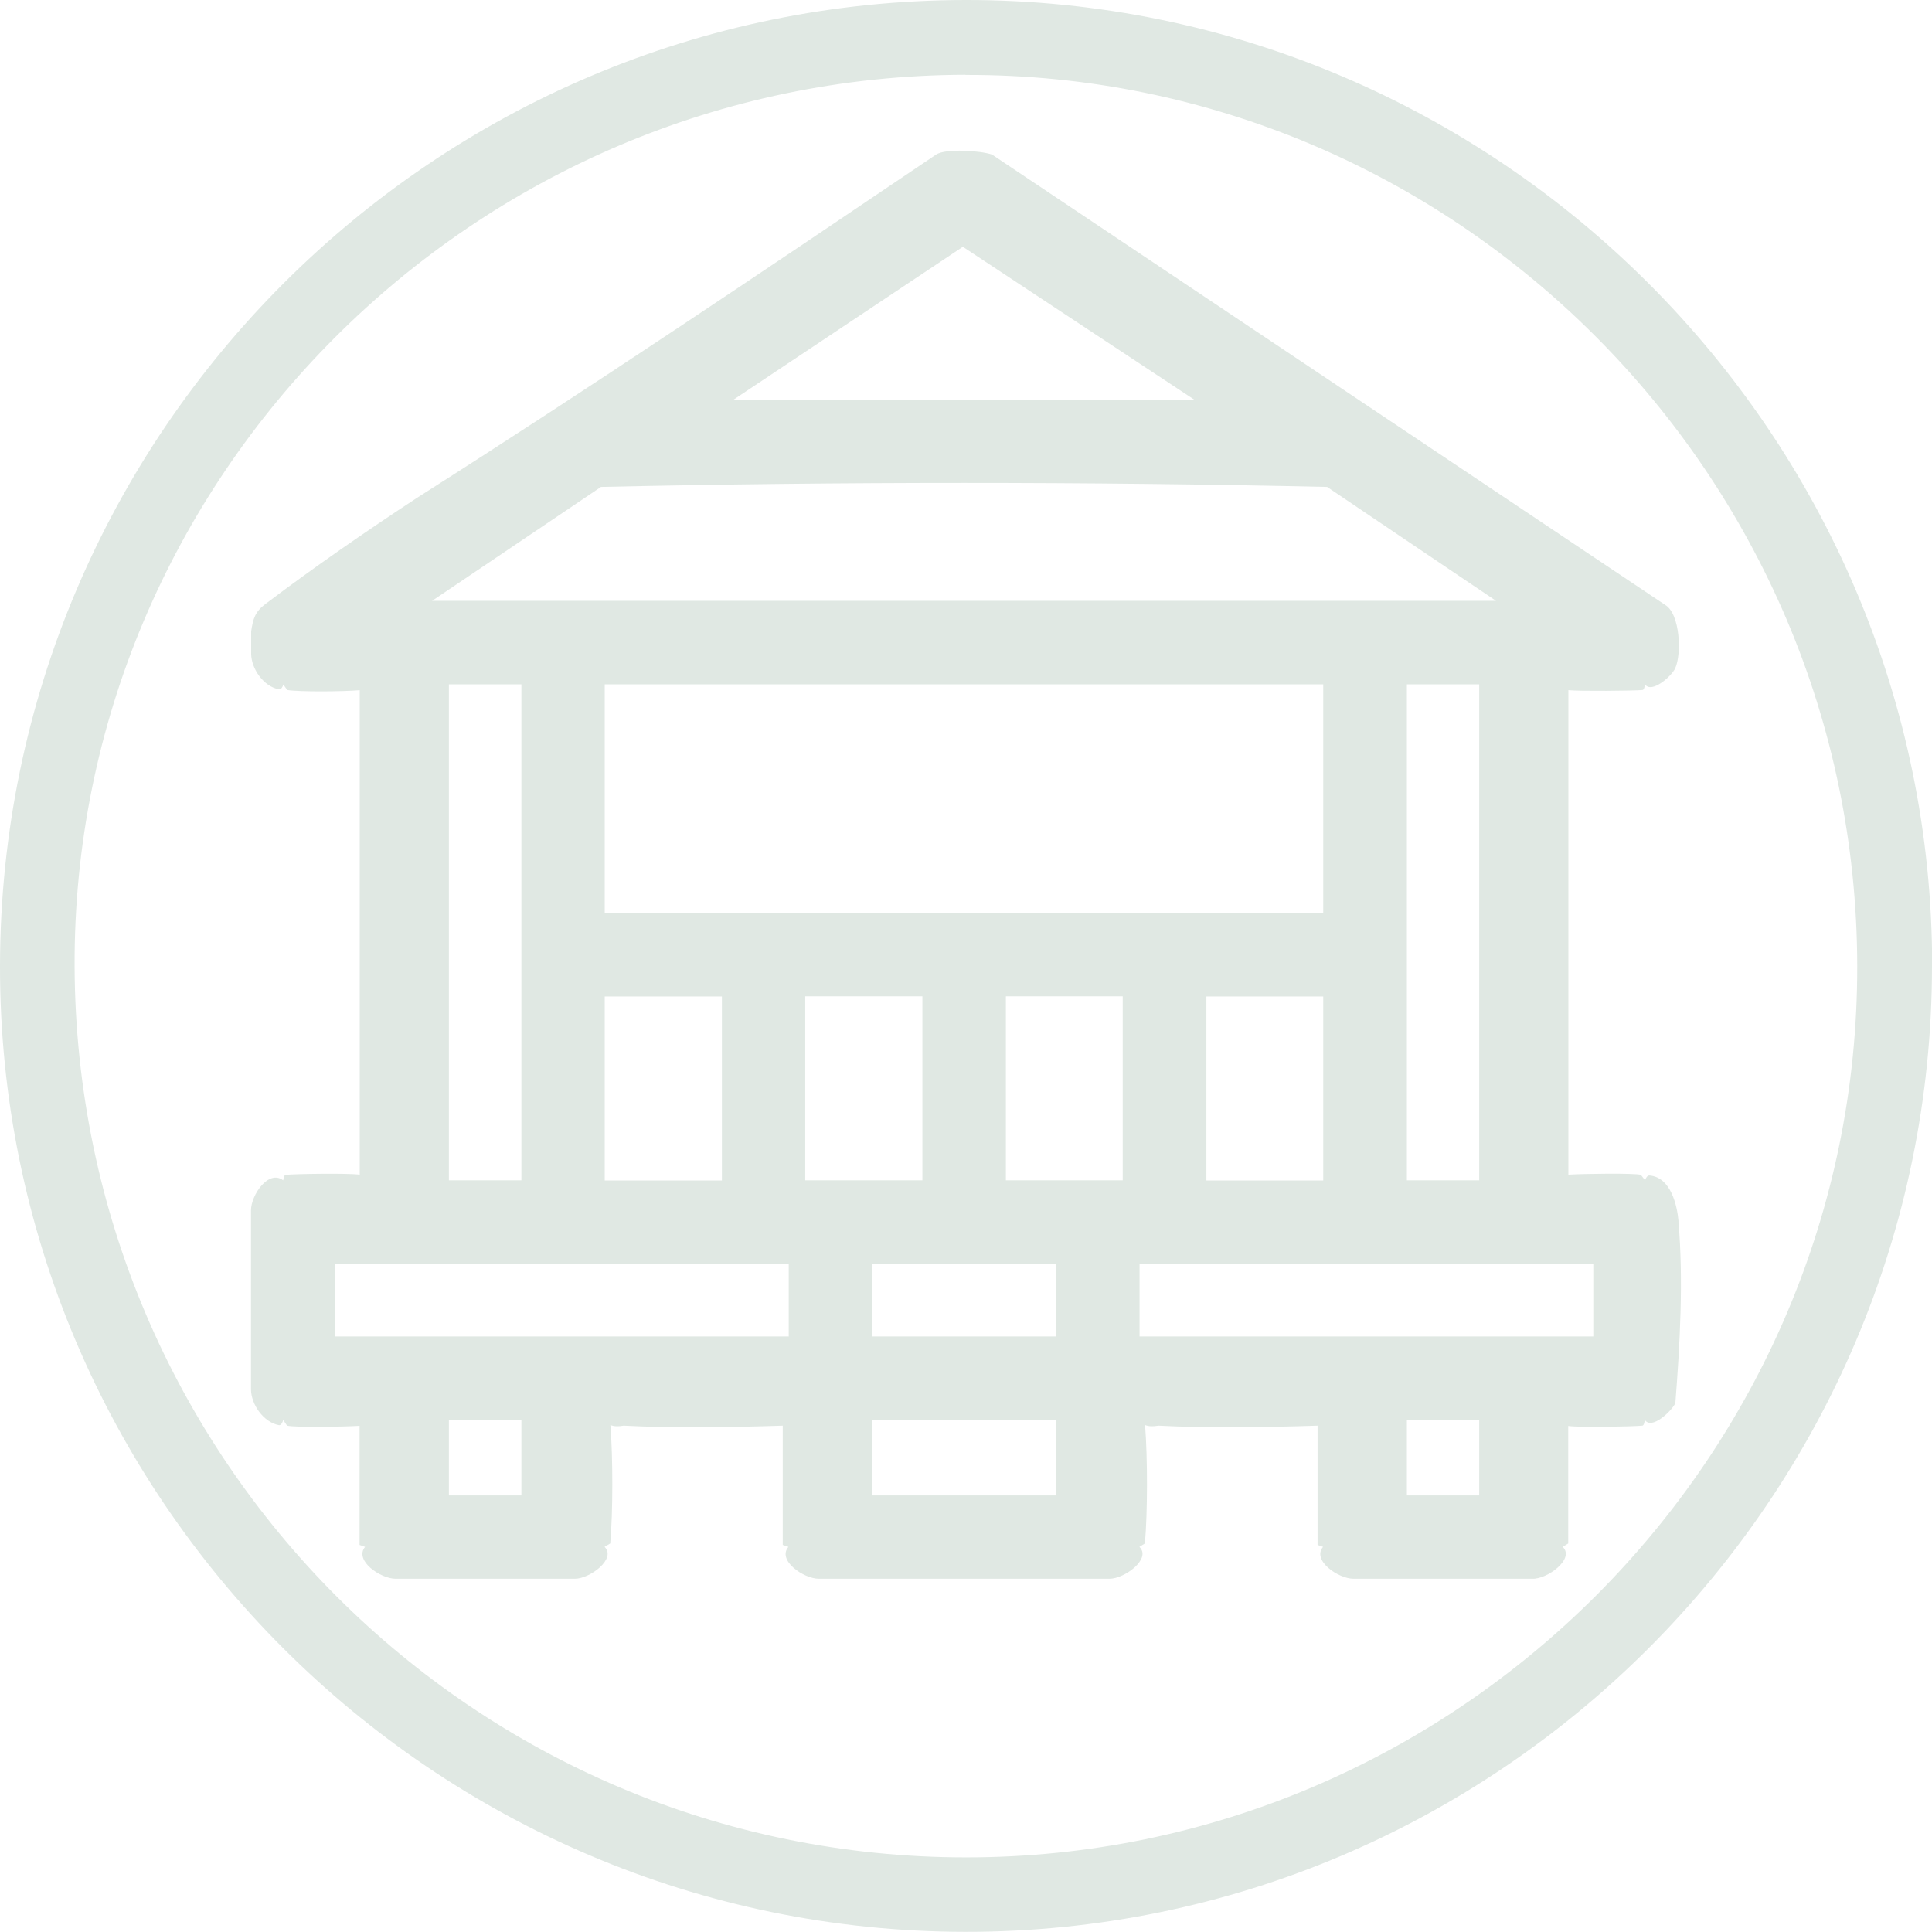 <?xml version="1.0" encoding="UTF-8"?> <svg xmlns="http://www.w3.org/2000/svg" id="Layer_2" data-name="Layer 2" viewBox="0 0 119.39 119.38"><defs><style> .cls-1 { fill: #e0e8e3; } </style></defs><g id="Capa_1" data-name="Capa 1"><g><path class="cls-1" d="M59.66,4.62c-30.41.08-55.19,24.89-55.05,55.13.13,30.43,24.74,55.02,55.08,55.03,30.34.01,55.13-24.78,55.08-55.09-.04-30.37-24.84-55.15-55.11-55.06M119.39,59.69c0,32.88-26.85,59.72-59.72,59.69C26.77,119.36-.06,92.5,0,59.66.05,26.76,26.8.03,59.68,0c32.87-.03,59.72,26.81,59.72,59.69"></path><path class="cls-1" d="M103.73,75.49c-.09-1.02-.48-2.74-1.8-2.85-.13-.01-.23.16-.27.3l-.26-.34c-.43-.11-3.5-.07-4.48-.01v-29.94c.67.07,4.08.04,4.58-.01.1-.01.13-.21.16-.34.41.57,1.64-.51,1.86-1,.4-.85.32-3.36-.62-3.92L61.3,9.55c-.69-.24-2.86-.39-3.45,0-10.64,7.18-21.26,14.34-32.09,21.22-3.17,2.08-6.38,4.3-9.34,6.54-.66.49-.78.91-.9,1.71v1.38c.01.93.77,2.03,1.73,2.2.12.02.22-.16.26-.3l.24.34c.77.12,3.44.1,4.48.01v29.94c-.73-.1-3.95-.05-4.58.01-.09.01-.13.21-.15.34-.9-.69-1.99.9-1.99,1.86v11.06c.01.93.77,2.03,1.73,2.21.12.02.22-.16.26-.32l.24.35c.55.12,3.48.07,4.48.01v7.36l.34.12c-.69.84.95,1.97,1.89,1.97h11.07c.94,0,2.59-1.24,1.84-1.97l.35-.21c.17-1.91.17-5.32.01-7.32.21.09.48.1.82.04,3.08.16,6.72.1,9.83,0v7.37l.35.12c-.71.84.95,1.97,1.88,1.97h17.96c.94,0,2.61-1.24,1.85-1.97l.34-.21c.17-1.91.17-5.32.01-7.32.21.09.48.1.83.04,3.07.16,6.71.1,9.83,0v7.37l.34.12c-.71.84.95,1.97,1.88,1.97h11.03c.93.05,2.67-1.23,1.9-1.97l.34-.21v-7.26c.79.1,3.89.04,4.58-.02.1-.01.13-.22.16-.35.4.62,1.63-.52,1.88-1.04.28-3.58.51-7.64.19-11.23ZM59.5,15.25l14.35,9.48h-28.57l14.22-9.48ZM37.14,30.09c14.87-.33,29.98-.33,44.87,0l10.44,7.04H26.7l10.44-7.04ZM91.41,42.29v30.65h-4.47v-30.65h4.47ZM37.37,61.58h7.24v11.37h-7.24v-11.37ZM32.22,42.29v30.65h-4.48v-30.65h4.48ZM32.22,92.41h-4.48v-4.65h4.48v4.65ZM20.68,82.59v-4.47h28.06v4.47h-28.06ZM49.76,72.94v-11.37h7.24v11.37h-7.24ZM65.25,92.41h-11.37v-4.65h11.37v4.65ZM65.25,82.59h-11.37v-4.47h11.37v4.47ZM62.16,72.94v-11.37h7.22v11.37h-7.22ZM37.37,56.41v-14.12h44.4v14.12h-44.4ZM81.77,61.58v11.37h-7.22v-11.37h7.22ZM91.41,92.41h-4.47v-4.65h4.47v4.65ZM98.46,82.59h-28.04v-4.47h28.04v4.47Z"></path></g></g></svg> 
